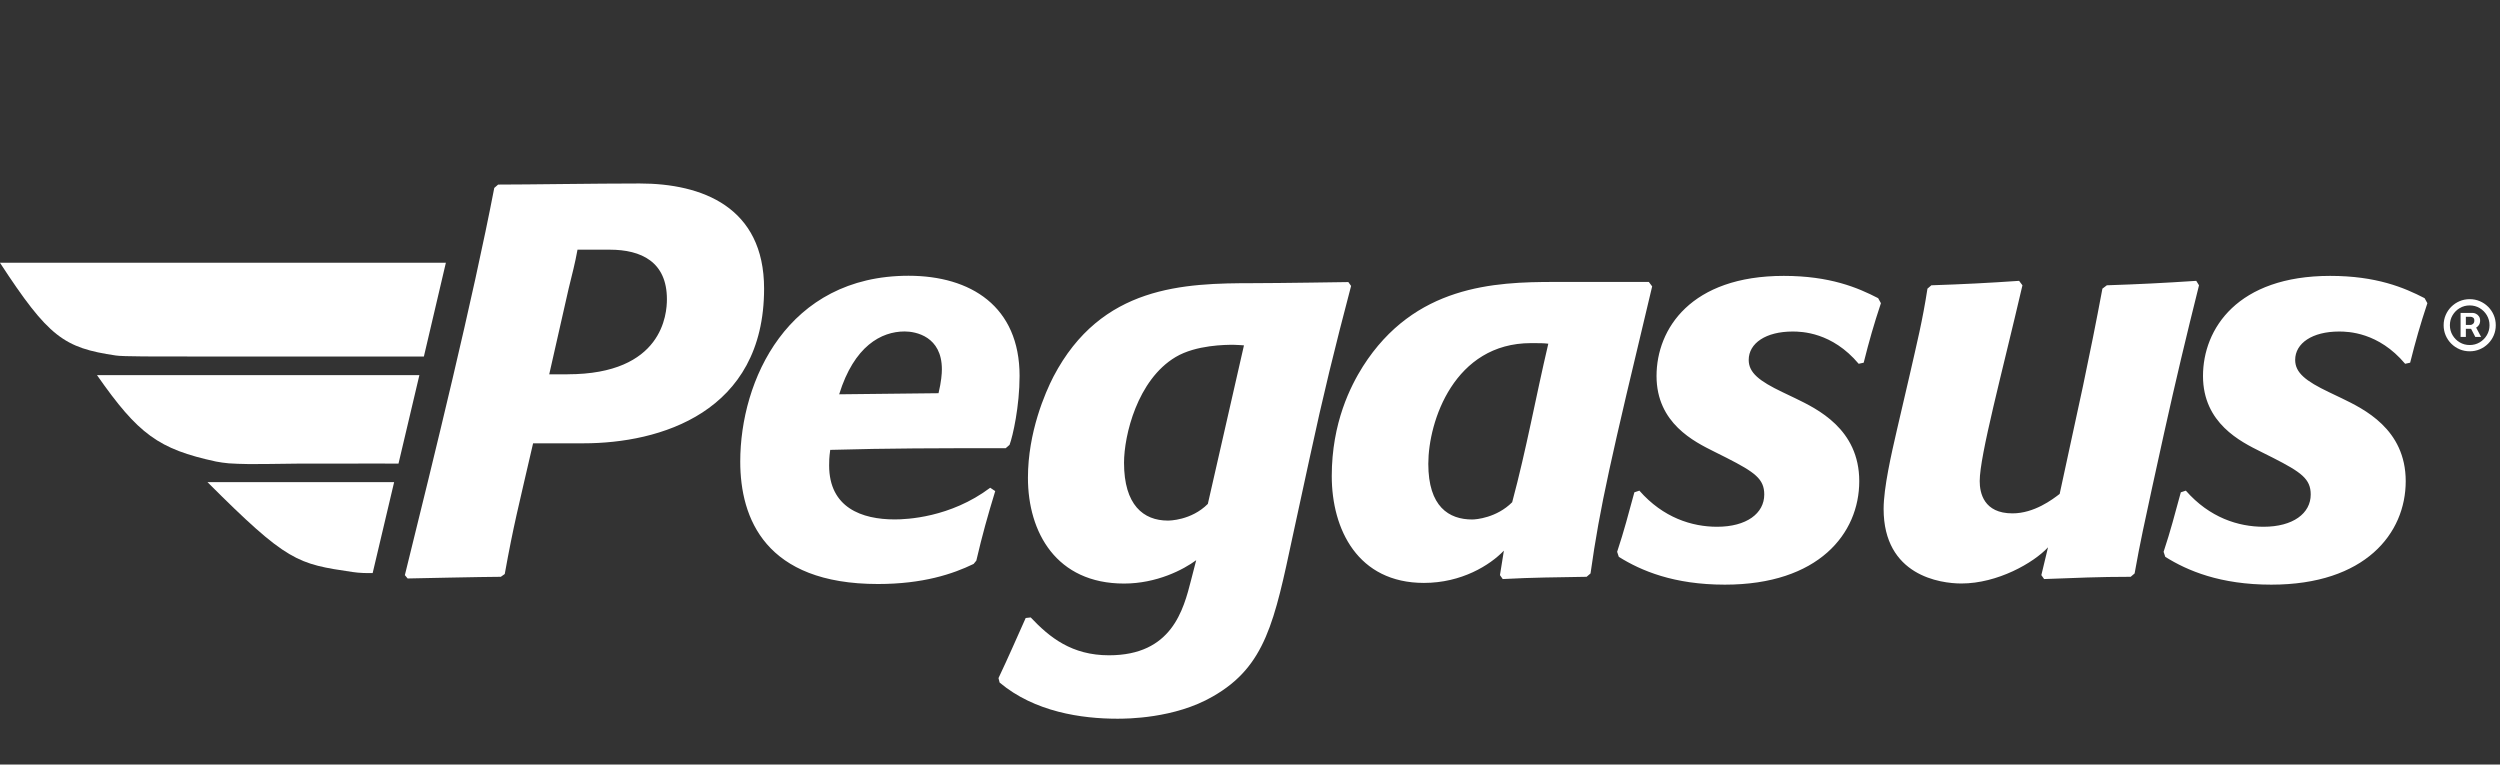 <svg width="327" height="100" viewBox="0 0 327 100" fill="none" xmlns="http://www.w3.org/2000/svg">
<rect x="0" y="0" width="327" height="100" fill="#333333" stroke="none"/>
<g clip-path="url(#clip0_24110_99779)">
<path d="M65.516 75.445C63.482 75.445 53.318 75.664 53.318 75.664L52.956 75.226C56.874 59.366 61.817 39.279 64.65 24.581L65.155 24.143C69.081 24.143 77.723 24 83.675 24C91.814 24 99.943 27.057 99.943 37.754C99.943 53.984 86.29 57.985 76.336 57.985H69.728C67.769 66.5 67.189 68.606 66.021 75.083L65.508 75.445H65.516ZM74.234 48.956C86.727 48.956 87.232 41.022 87.232 39.135C87.232 34.259 83.894 32.658 79.749 32.658H75.537C75.243 34.334 74.806 36.002 74.377 37.754L71.838 48.965H74.234V48.956ZM127.333 73.769C124.643 75.075 120.725 76.388 114.84 76.388C100.094 76.388 96.824 67.797 96.824 60.377C96.824 49.756 102.995 36.069 118.834 36.069C126.972 36.069 133.361 40.07 133.361 49.167C133.361 53.1 132.487 57.025 132.05 58.187L131.545 58.625H130.452C122.903 58.625 116.286 58.625 108.594 58.844C108.451 59.863 108.451 60.369 108.451 60.882C108.451 66.416 112.739 67.941 117.026 67.941C118.548 67.941 124.29 67.722 129.519 63.797L130.175 64.235C129.158 67.578 128.502 69.911 127.703 73.331L127.342 73.769H127.333ZM122.76 51.432C123.121 49.908 123.197 48.889 123.197 48.299C123.197 44.004 119.784 43.355 118.329 43.355C115.278 43.355 111.721 45.25 109.763 51.575L122.76 51.432ZM176.725 37.392C174.547 45.688 173.093 51.584 171.277 60.023L169.1 70.063C166.704 81.265 165.543 87.161 158.641 91.094C153.631 94.008 147.308 94.008 146.148 94.008C141.499 94.008 135.328 93.132 130.747 89.275L130.604 88.694C131.982 85.78 132.857 83.741 134.16 80.835L134.816 80.76C137.287 83.379 140.188 85.712 145.055 85.712C153.261 85.712 154.791 79.816 155.808 75.816L156.464 73.272C154.791 74.51 151.31 76.329 147.023 76.329C138.162 76.329 134.454 69.633 134.454 62.5C134.454 56.536 136.707 51.365 137.792 49.259C144.038 37.325 154.858 37.038 164.013 37.038C167.141 37.038 176.363 36.895 176.363 36.895L176.725 37.4V37.392ZM162.71 45.174C162.71 45.174 161.769 45.099 161.331 45.099C160.39 45.099 156.464 45.099 153.773 46.699C148.763 49.68 147.023 56.958 147.023 60.529C147.023 66.062 149.562 68.092 152.756 68.092C152.899 68.092 155.808 68.092 157.985 65.911L162.71 45.174ZM207.52 75.445C203.451 75.521 200.618 75.521 196.557 75.74L196.195 75.226L196.708 72.025C194.892 73.921 191.185 76.245 186.25 76.245C177.607 76.245 174.194 69.263 174.194 62.272C174.194 55.281 176.666 50.481 178.263 47.937C185.014 37.316 195.472 36.878 203.316 36.878H215.666L216.103 37.459C210.656 60.234 209.277 66.206 208.041 75.007L207.528 75.445H207.52ZM202.509 44.955C201.853 44.88 201.416 44.88 200.256 44.88C190.235 44.88 186.822 55.071 186.822 60.672C186.822 66.273 189.512 67.949 192.564 67.949C193.068 67.949 195.758 67.73 197.793 65.692C199.684 58.634 200.845 52.081 202.518 44.955H202.509ZM214.422 64.167C217.541 67.73 221.324 68.901 224.595 68.901C228.445 68.901 230.765 67.157 230.765 64.681C230.765 62.643 229.529 61.767 225.83 59.88L224.233 59.08C221.618 57.775 216.675 55.366 216.675 49.184C216.675 43.001 221.181 36.086 233.313 36.086C239.341 36.086 242.972 37.611 245.663 39.001L246.024 39.658C245.083 42.496 244.502 44.534 243.771 47.44L243.115 47.583C239.626 43.439 235.633 43.364 234.473 43.364C230.984 43.364 228.731 44.888 228.731 47.078C228.731 48.754 230.11 49.84 233.161 51.298L234.834 52.098C237.667 53.479 243.191 56.098 243.191 62.938C243.191 69.777 237.886 76.473 225.612 76.473C218.928 76.473 214.649 74.653 211.74 72.834L211.522 72.177C212.463 69.339 212.976 67.3 213.775 64.395L214.43 64.176L214.422 64.167ZM278.702 75.445C274.49 75.445 271.514 75.588 267.37 75.74L267.008 75.226L267.882 71.588C265.991 73.626 261.275 76.321 256.55 76.321C253.792 76.321 246.377 75.302 246.377 66.568C246.377 63.805 247.394 59.366 248.117 56.233L249.79 49.032C250.732 44.88 251.463 41.974 252.111 37.754L252.624 37.316C256.911 37.173 259.887 37.021 264.099 36.735L264.536 37.316C261.846 48.889 258.946 59.585 258.946 62.929C258.946 64.454 259.459 67.149 263.233 67.149C266.067 67.149 268.463 65.33 269.404 64.605L272.456 50.489C273.33 46.345 274.196 42.05 274.995 37.754L275.575 37.316C279.863 37.173 282.914 37.021 287.269 36.735L287.631 37.316C285.89 44.298 284.655 49.47 283.057 56.671L281.46 63.948C280.586 68.025 279.938 70.863 279.207 75.007L278.694 75.445H278.702ZM285.899 64.167C289.018 67.73 292.801 68.901 296.071 68.901C299.922 68.901 302.242 67.157 302.242 64.681C302.242 62.643 301.006 61.767 297.307 59.88L295.71 59.08C293.095 57.775 288.152 55.366 288.152 49.184C288.152 43.001 292.658 36.086 304.789 36.086C310.817 36.086 314.449 37.611 317.139 39.001L317.501 39.658C316.559 42.496 315.979 44.534 315.248 47.44L314.592 47.583C311.103 43.439 307.11 43.364 305.95 43.364C302.461 43.364 300.208 44.888 300.208 47.078C300.208 48.754 301.586 49.84 304.638 51.298L306.311 52.098C309.144 53.479 314.668 56.098 314.668 62.938C314.668 69.777 309.363 76.473 297.089 76.473C290.405 76.473 286.117 74.653 283.217 72.834L282.998 72.177C283.94 69.339 284.453 67.3 285.251 64.395L285.907 64.176L285.899 64.167Z" fill="white"/>
<path d="M51.552 63.064L48.744 74.957C48.004 74.973 47.029 74.957 46.138 74.822C38.866 73.752 37.605 73.525 27.138 63.064H51.544H51.552ZM12.686 49.066C18.1 56.823 20.749 58.743 28.248 60.369C28.828 60.478 29.357 60.554 29.929 60.605C30.711 60.655 31.535 60.689 32.392 60.697C32.56 60.697 32.737 60.697 32.922 60.697C35.217 60.714 37.571 60.638 39.219 60.638H44.616C47.483 60.621 50.493 60.638 52.124 60.638L54.856 49.066H12.686ZM0 34.377C6.364 44.121 8.365 45.494 15.133 46.497C15.931 46.648 20.816 46.631 25.087 46.631H28.441C38.689 46.631 52.267 46.648 55.444 46.631L58.32 34.368H0V34.377Z" fill="white"/>
<path d="M321.844 44.074V40.929H323.437C323.565 40.929 323.705 40.966 323.855 41.039C324.006 41.111 324.133 41.221 324.239 41.372C324.347 41.52 324.401 41.707 324.401 41.934C324.401 42.164 324.345 42.361 324.234 42.522C324.124 42.681 323.989 42.802 323.83 42.885C323.673 42.967 323.526 43.008 323.386 43.008H322.236V42.497H323.173C323.267 42.497 323.368 42.45 323.476 42.356C323.587 42.262 323.642 42.122 323.642 41.934C323.642 41.741 323.587 41.611 323.476 41.542C323.368 41.474 323.273 41.44 323.19 41.44H322.534V44.074H321.844ZM323.744 42.591L324.528 44.074H323.77L323.003 42.591H323.744ZM323.037 45.949C322.565 45.949 322.124 45.861 321.712 45.684C321.3 45.508 320.937 45.264 320.625 44.951C320.312 44.639 320.068 44.277 319.892 43.865C319.716 43.453 319.628 43.011 319.628 42.539C319.628 42.068 319.716 41.626 319.892 41.214C320.068 40.802 320.312 40.44 320.625 40.127C320.937 39.815 321.3 39.571 321.712 39.395C322.124 39.218 322.565 39.13 323.037 39.13C323.508 39.13 323.95 39.218 324.362 39.395C324.774 39.571 325.136 39.815 325.449 40.127C325.761 40.44 326.006 40.802 326.182 41.214C326.358 41.626 326.446 42.068 326.446 42.539C326.446 43.011 326.358 43.453 326.182 43.865C326.006 44.277 325.761 44.639 325.449 44.951C325.136 45.264 324.774 45.508 324.362 45.684C323.95 45.861 323.508 45.949 323.037 45.949ZM323.037 45.13C323.514 45.13 323.949 45.014 324.341 44.781C324.733 44.548 325.045 44.236 325.278 43.843C325.511 43.451 325.628 43.017 325.628 42.539C325.628 42.062 325.511 41.627 325.278 41.236C325.045 40.843 324.733 40.531 324.341 40.298C323.949 40.065 323.514 39.949 323.037 39.949C322.56 39.949 322.125 40.065 321.733 40.298C321.341 40.531 321.028 40.843 320.795 41.236C320.562 41.627 320.446 42.062 320.446 42.539C320.446 43.017 320.562 43.451 320.795 43.843C321.028 44.236 321.341 44.548 321.733 44.781C322.125 45.014 322.56 45.13 323.037 45.13Z" fill="white"/>
</g>
<defs>
<clipPath id="clip0_24110_99779">
<rect width="327" height="70" fill="white" transform="translate(0 24)"/>
</clipPath>
</defs>
</svg>
